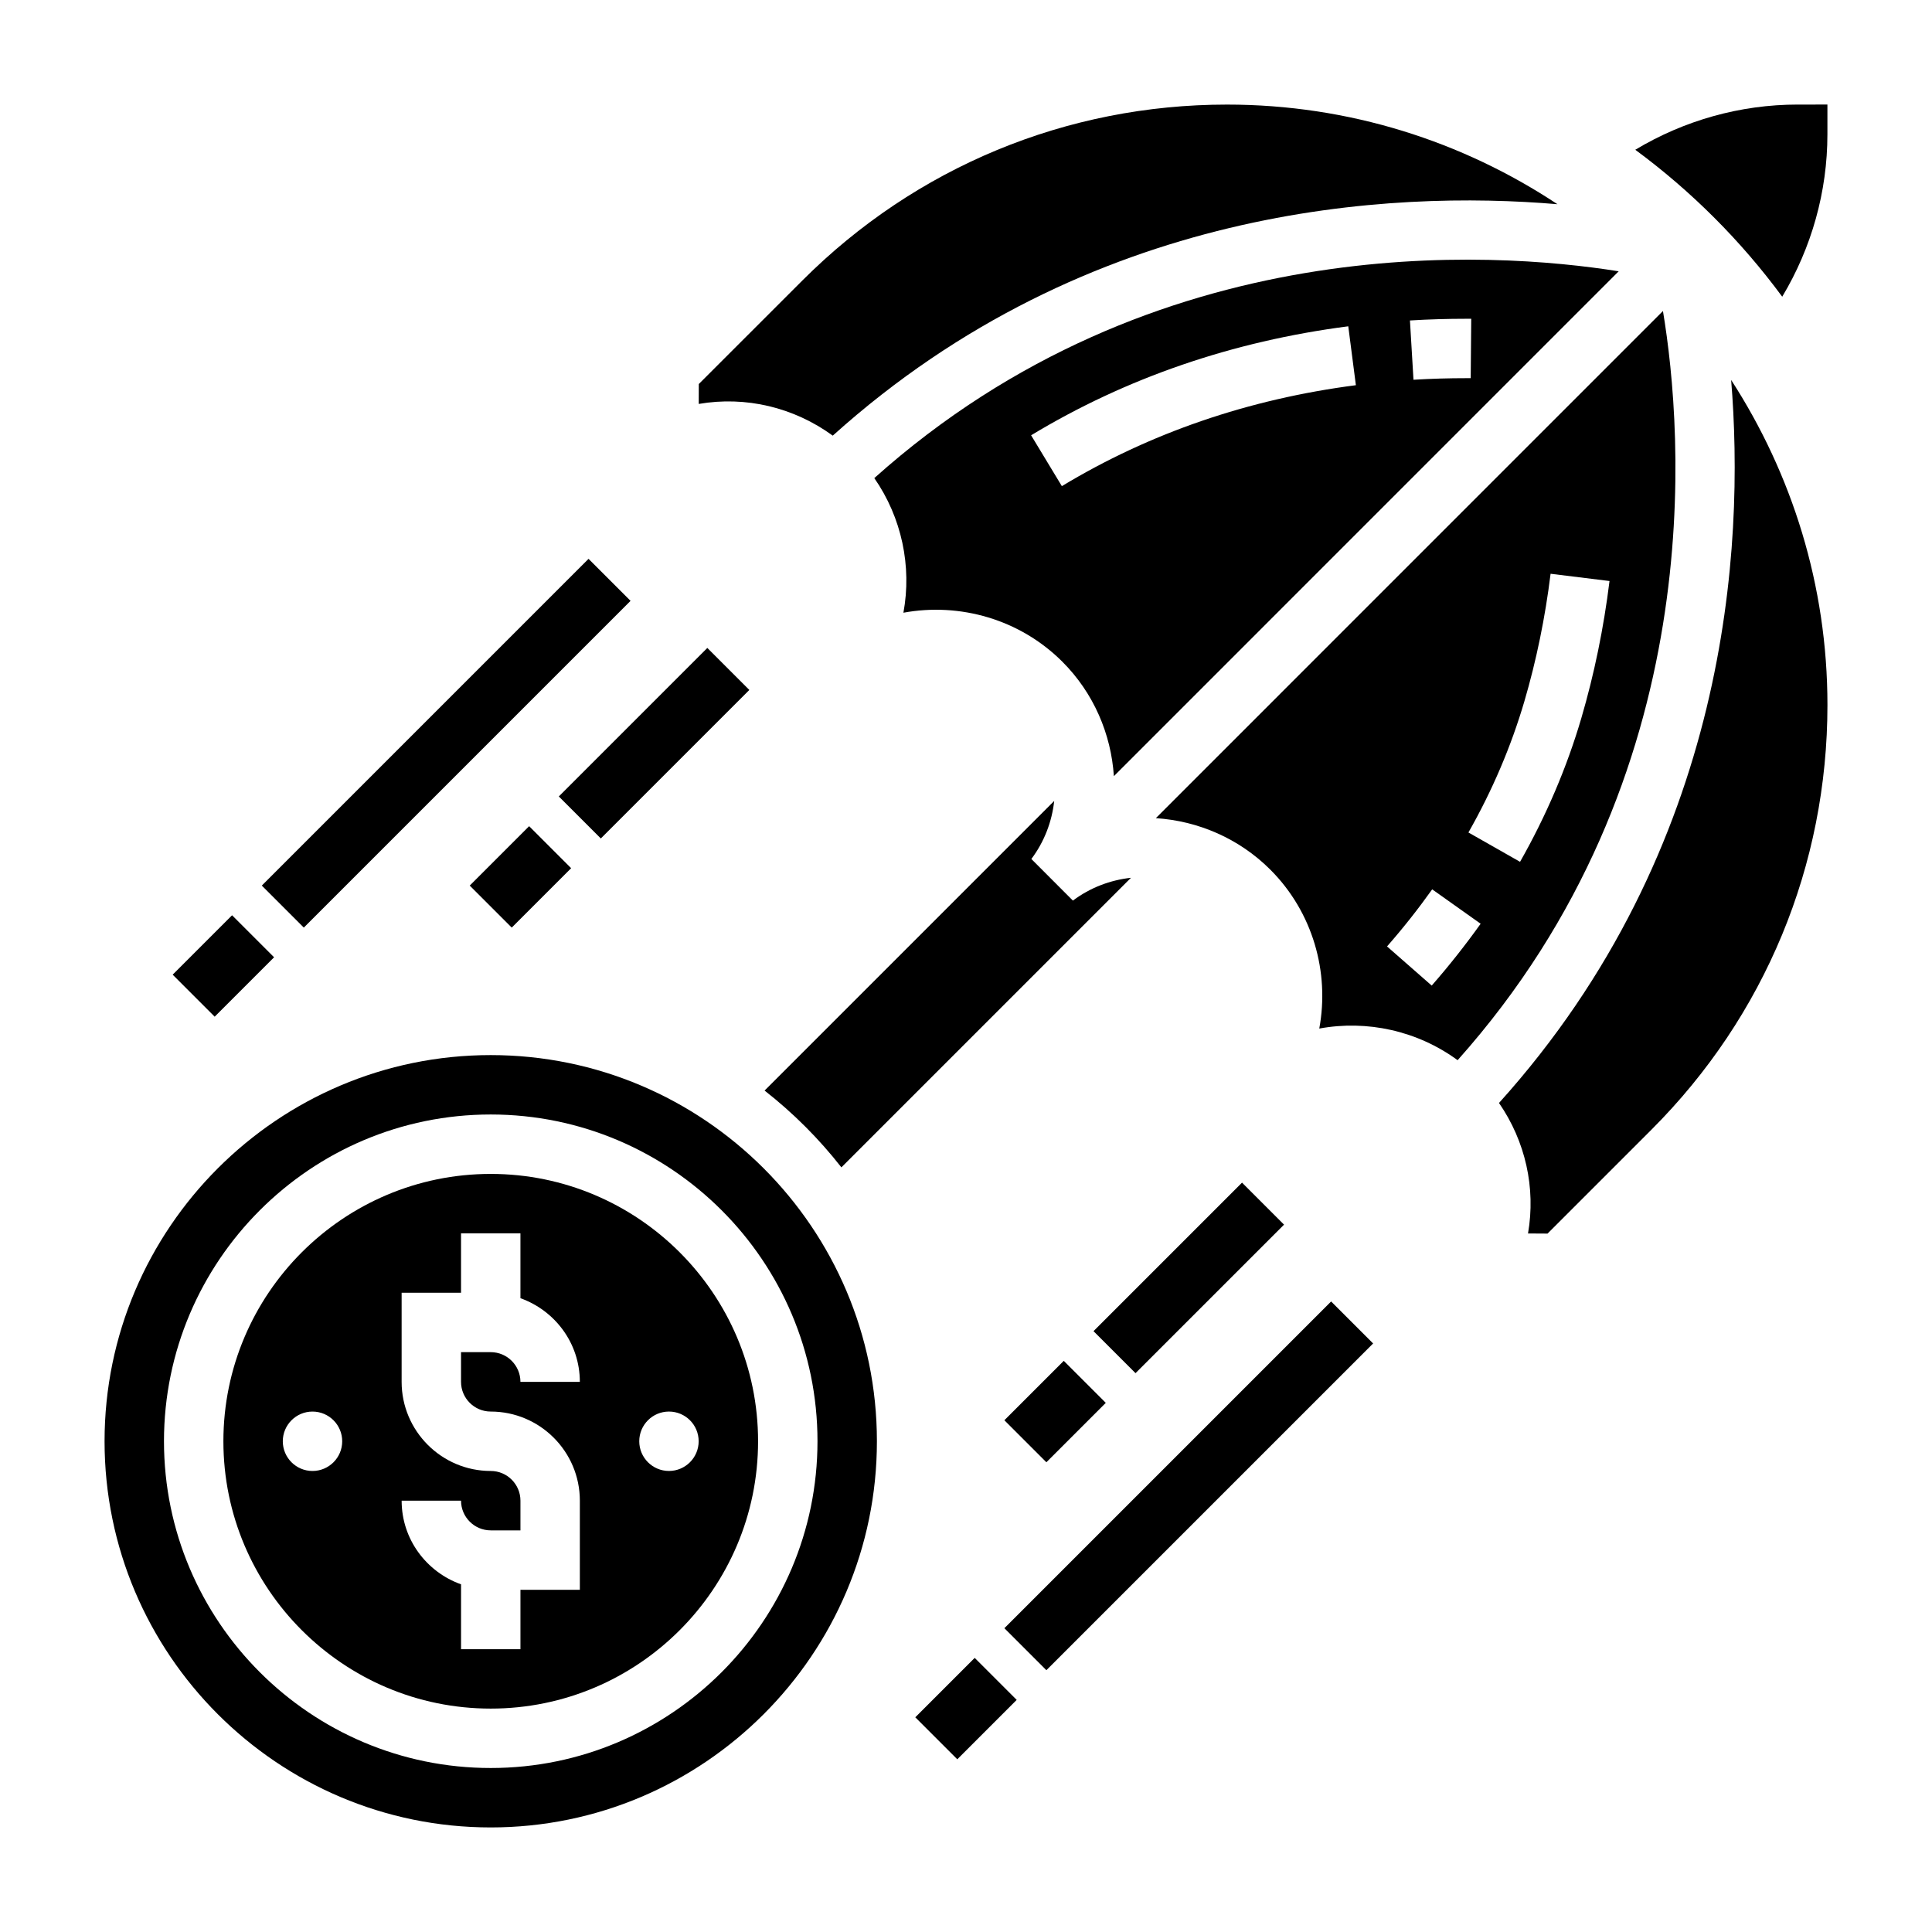 <?xml version="1.0" encoding="UTF-8"?>
<!-- Uploaded to: ICON Repo, www.svgrepo.com, Generator: ICON Repo Mixer Tools -->
<svg fill="#000000" width="800px" height="800px" version="1.1" viewBox="144 144 512 512" xmlns="http://www.w3.org/2000/svg">
 <g>
  <path d="m620.41 171.71c-15.223 0-30.086 4.195-43.043 11.98 14.855 10.949 27.992 24.09 38.941 38.941 7.777-12.965 11.977-27.828 11.977-43.051v-7.871z"/>
  <path d="m364.69 259.45c67.961-61.156 148.04-65.062 192.05-61.332-25.145-16.648-55.223-26.402-87.566-26.402-42.508 0-82.469 16.555-112.52 46.602l-27.465 27.457-0.016 5.273c12.453-2.141 25.188 0.883 35.516 8.402z"/>
  <path d="m274.05 455.1c-39.07 0-70.848 31.789-70.848 70.848 0 39.062 31.781 70.848 70.848 70.848 39.07 0 70.848-31.789 70.848-70.848 0-39.059-31.781-70.848-70.848-70.848zm-47.234 78.723c-4.344 0-7.871-3.527-7.871-7.871s3.527-7.871 7.871-7.871 7.871 3.527 7.871 7.871c0.004 4.344-3.523 7.871-7.871 7.871zm47.234-15.746c13.02 0 23.617 10.598 23.617 23.617v23.617h-15.742v15.742h-15.742v-17.191c-9.141-3.258-15.742-11.918-15.742-22.168h15.742c0 4.336 3.527 7.871 7.871 7.871h7.871v-7.871c0-4.336-3.527-7.871-7.871-7.871-13.02 0-23.617-10.598-23.617-23.617v-23.617h15.742v-15.742h15.742v17.191c9.141 3.258 15.742 11.918 15.742 22.168h-15.742c0-4.336-3.527-7.871-7.871-7.871h-7.871v7.871c0 4.336 3.523 7.871 7.871 7.871zm55.102 7.871c0 4.344-3.527 7.871-7.871 7.871s-7.871-3.527-7.871-7.871 3.527-7.871 7.871-7.871c4.348 0 7.871 3.527 7.871 7.871z"/>
  <path d="m375.7 270.7c7.281 10.484 9.98 23.402 7.715 35.676 14.941-2.746 30.844 1.715 42.125 12.988 8.328 8.328 12.918 19.199 13.648 30.324l133.78-133.79c-33.312-5.32-123.01-11.641-197.27 54.805zm49.703 2.133-8.148-13.477c25.152-15.207 53.426-24.922 84.051-28.883l2.016 15.609c-28.434 3.68-54.648 12.684-77.918 26.75zm107.08-28.613c-4.418 0-9.055 0.125-13.895 0.418l-0.938-15.711c5.156-0.316 10.125-0.449 14.832-0.449h1.41l-0.141 15.742z"/>
  <path d="m417.32 371.64c3.465-4.606 5.457-9.934 6.055-15.383l-76.754 76.754c7.59 5.945 14.422 12.77 20.355 20.355l76.746-76.746c-5.449 0.598-10.777 2.582-15.391 6.047z"/>
  <path d="m274.05 423.61c-56.426 0-102.34 45.91-102.34 102.34s45.91 102.34 102.34 102.34 102.34-45.91 102.34-102.34-45.91-102.34-102.34-102.34zm0 188.93c-47.746 0-86.594-38.848-86.594-86.594 0-47.742 38.848-86.594 86.594-86.594 47.742 0 86.594 38.848 86.594 86.594-0.004 47.746-38.852 86.594-86.594 86.594z"/>
  <path d="m541.25 436.3c7.008 10.156 9.785 22.508 7.691 34.582l5.172 0.031 27.574-27.574c30.047-30.059 46.605-70.016 46.605-112.52 0-31.738-9.445-61.277-25.52-86.129 3.625 44.152-0.523 123.93-61.523 191.61z"/>
  <path d="m584.7 226.42-134.39 134.4c11.133 0.73 21.996 5.32 30.332 13.641 11.281 11.273 15.742 27.207 12.98 42.117 12.668-2.332 26.008 0.582 36.66 8.383 67.234-75.289 59.754-166.48 54.418-198.54zm-61.281 178.77-11.84-10.375c4.258-4.856 8.281-9.949 11.965-15.129l12.84 9.117c-4 5.609-8.355 11.125-12.965 16.387zm39.664-70.922c-3.84 13.074-9.312 25.906-16.254 38.125l-13.68-7.777c6.352-11.164 11.336-22.867 14.832-34.777 3.172-10.809 5.512-22.176 6.941-33.785l15.617 1.922c-1.535 12.457-4.047 24.668-7.457 36.293z"/>
  <path d="m410.17 520.38 15.742-15.742 11.133 11.133-15.742 15.742z"/>
  <path d="m433.79 496.77 39.359-39.359 11.133 11.133-39.359 39.359z"/>
  <path d="m386.56 599.1 15.742-15.742 11.133 11.133-15.742 15.742z"/>
  <path d="m410.17 575.49 86.59-86.59 11.133 11.133-86.59 86.59z"/>
  <path d="m268.48 378.69 15.742-15.742 11.133 11.133-15.742 15.742z"/>
  <path d="m292.09 355.07 39.359-39.359 11.133 11.133-39.359 39.359z"/>
  <path d="m189.76 402.3 15.742-15.742 11.133 11.133-15.742 15.742z"/>
  <path d="m213.38 378.69 86.59-86.59 11.133 11.133-86.59 86.59z"/>
 </g>
</svg>